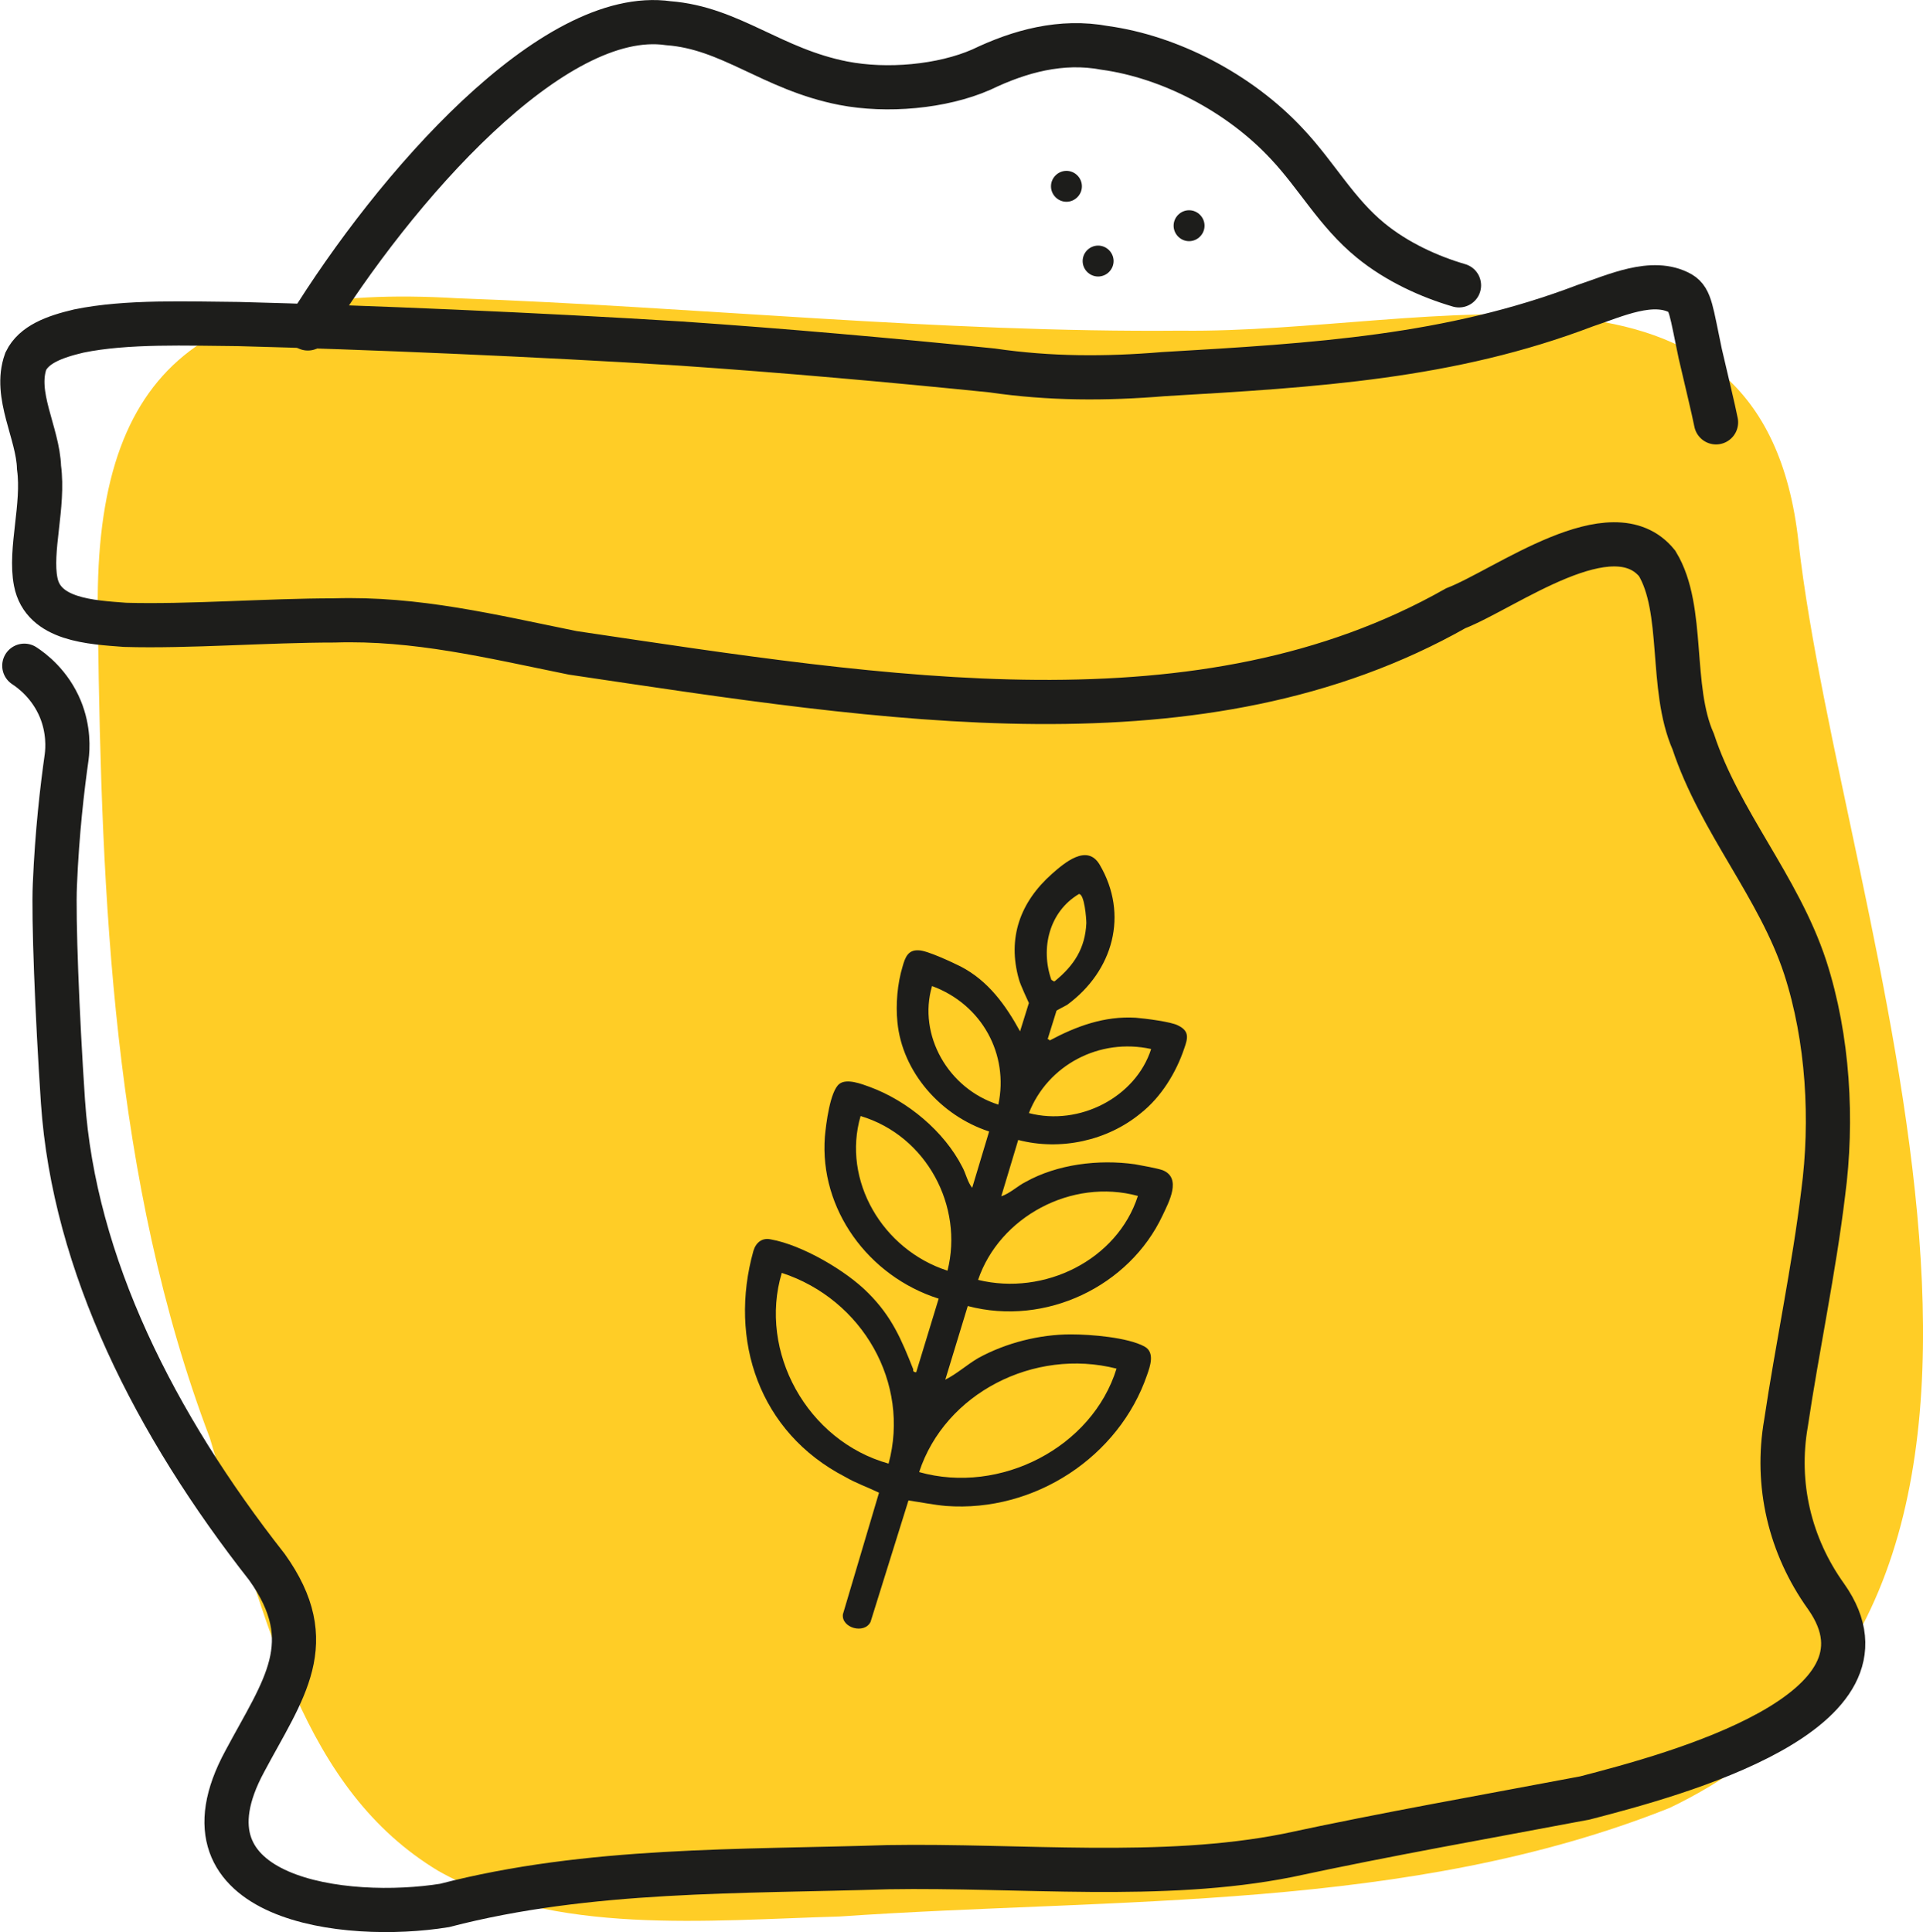 <?xml version="1.0" encoding="UTF-8"?>
<svg id="uuid-cdce5e8b-529c-45e9-ac5f-8826536051a8" data-name="Calque 1" xmlns="http://www.w3.org/2000/svg" viewBox="0 0 52.22 52.47">
  <defs>
    <style>
      .uuid-4db2d4ea-aebe-448c-a913-e4564821f9a0 {
        fill: none;
        stroke: #1d1d1b;
        stroke-linecap: round;
        stroke-miterlimit: 10;
        stroke-width: 1.2px;
      }

      .uuid-771153c8-49e7-408f-be02-7f8d23a1b4e1 {
        fill: #1d1d1b;
      }

      .uuid-771153c8-49e7-408f-be02-7f8d23a1b4e1, .uuid-936652b5-8865-43af-99da-933afc1b52d9 {
        stroke-width: 0px;
      }

      .uuid-936652b5-8865-43af-99da-933afc1b52d9 {
        fill: #ffcd26;
      }
    </style>
  </defs>
  <g id="uuid-9edb493f-839e-4129-bf31-ad12bf3f149e" data-name="Group 494">
    <path id="uuid-bdfd4277-ac32-4bda-84f5-6d708f39bde7" data-name="Vector" class="uuid-936652b5-8865-43af-99da-933afc1b52d9" d="m2.66,17.1c.1,7.24.39,14.98,3.04,21.96,1.54,5.11,2.55,9.55,6.2,11.75,3.12,1.77,7.34,1.34,10.9,1.24,7.52-.52,15.45-.12,22.54-2.95,12.23-5.86,4.67-24.05,3.5-34.37-.95-8.71-9.93-5.66-16.77-5.75-6.53.06-13.2-.65-19.66-.88-7.03-.42-9.91,2-9.75,8.77v.24h.01Z"/>
    <path id="uuid-4ae609b2-1f50-4d97-879e-860d8479d633" data-name="Vector 2" class="uuid-771153c8-49e7-408f-be02-7f8d23a1b4e1" d="m28.5,28.26c.73-.39,1.49-.67,2.34-.62.25.02.97.11,1.15.21.31.15.27.34.17.62-.22.66-.63,1.33-1.19,1.77-.9.74-2.17,1.02-3.32.72l-.46,1.53c.24-.08.44-.28.66-.39.86-.48,1.98-.62,2.97-.48.17.03.61.11.75.16.53.21.17.87,0,1.23-.9,1.92-3.17,3.02-5.29,2.46l-.61,2c.32-.16.59-.41.9-.59.75-.41,1.66-.64,2.51-.64.54,0,1.54.08,2,.33.29.16.15.54.07.77-.76,2.22-3.05,3.74-5.46,3.56-.34-.03-.68-.1-1.02-.15l-1.03,3.3c-.17.34-.8.16-.75-.21l.98-3.3c-.31-.15-.63-.26-.92-.43-2.34-1.21-3.17-3.72-2.49-6.14.07-.23.24-.36.47-.31.85.15,2.05.85,2.65,1.46.64.64.9,1.26,1.22,2.07,0,.03-.02.07.08.08l.61-2c-1.92-.61-3.24-2.44-3.09-4.4.03-.34.14-1.23.39-1.43.2-.16.61,0,.83.08,1.03.38,2.02,1.21,2.51,2.17.1.18.14.41.27.57l.46-1.53c-1.32-.43-2.36-1.62-2.49-2.97-.05-.48,0-1.05.14-1.51.07-.25.15-.46.44-.44.22,0,.92.33,1.14.44.75.39,1.22,1.05,1.61,1.76l.24-.77s-.24-.51-.27-.64c-.32-1.12.03-2.1.9-2.87.34-.3.95-.82,1.29-.25.8,1.36.37,2.89-.88,3.81-.05.03-.29.15-.29.16l-.24.77.05.02Zm.14-1.61c.53-.43.83-.9.86-1.58,0-.13-.05-.79-.2-.79-.81.48-1.05,1.48-.75,2.33l.08.05v-.02Zm-1.53,3.35c.29-1.36-.44-2.72-1.8-3.22-.39,1.33.44,2.79,1.8,3.22Zm4.15-1.51c-1.41-.31-2.81.44-3.32,1.74,1.37.36,2.9-.43,3.32-1.74Zm-5.53,6.02c.44-1.74-.56-3.66-2.36-4.2-.51,1.74.59,3.63,2.36,4.2Zm5.17-2.03c-1.8-.49-3.76.57-4.34,2.28,1.8.44,3.78-.54,4.34-2.28Zm-6.77,7.27c.59-2.18-.7-4.46-2.9-5.18-.64,2.13.68,4.56,2.9,5.18Zm6.19-2.58c-2.24-.57-4.66.67-5.36,2.81,2.2.62,4.7-.67,5.36-2.81Z"/>
    <path id="uuid-6d8ef629-26bf-4f39-8b56-4045403ce296" data-name="Vector 3" class="uuid-4db2d4ea-aebe-448c-a913-e4564821f9a0" d="m.66,18.08c.2.13.7.5.98,1.18.23.56.2,1.07.17,1.3-.12.85-.26,2.04-.32,3.47-.04.89.06,3.5.22,5.89.3,4.42,2.5,8.77,5.54,12.64,1.47,2.06.45,3.3-.6,5.27-2.06,3.79,2.76,4.35,5.42,3.92,3.93-1.02,8.04-.91,12.04-1.04,3.61-.06,7.44.36,10.86-.32,2.69-.58,5.38-1.05,8.07-1.56,2.43-.63,8.77-2.32,6.55-5.47-.99-1.38-1.38-3.05-1.09-4.71.3-2.02.76-4.18,1.01-6.25.26-1.96.14-4.19-.49-6.13-.72-2.19-2.32-3.95-3.04-6.13-.65-1.47-.22-3.59-.98-4.84-1.22-1.5-4.11.69-5.47,1.22-6.89,3.9-15.43,2.48-23.98,1.21-2.22-.45-4.24-.95-6.47-.88-1.83,0-3.97.17-5.68.12-.93-.07-2.23-.13-2.43-1.17-.17-.86.23-2.07.09-3.1-.03-.95-.69-1.97-.36-2.89.22-.45.76-.66,1.44-.82,1.31-.27,2.96-.2,4.33-.19,3.5.09,8.16.29,12.01.53,2.79.19,5.71.45,8.46.73,1.57.23,3.09.23,4.66.1,4.14-.24,7.78-.46,11.45-1.86.79-.26,1.83-.76,2.59-.33.27.16.29.49.53,1.63.19.82.35,1.47.43,1.87"/>
    <path id="uuid-ddfb65a5-8b67-4c7c-832c-9785c0edadb0" data-name="Vector 4" class="uuid-4db2d4ea-aebe-448c-a913-e4564821f9a0" d="m8.36,8.92C10.73,5.08,15.02.18,18.15.63c1.7.13,2.81,1.25,4.75,1.63,1.18.23,2.68.1,3.75-.37,1.04-.5,2.17-.81,3.35-.59,1.75.24,3.65,1.21,4.95,2.61.81.86,1.34,1.86,2.27,2.62.72.59,1.61.99,2.4,1.22"/>
    <path id="uuid-f8b299a2-4da6-433d-ac1f-0a7e011398bc" data-name="Vector 5" class="uuid-771153c8-49e7-408f-be02-7f8d23a1b4e1" d="m28.96,5.48c.23,0,.42-.19.42-.42s-.19-.42-.42-.42-.42.19-.42.42.19.42.42.42Z"/>
    <path id="uuid-437c8e48-6bea-4a27-b7ea-663f15d0bf21" data-name="Vector 6" class="uuid-771153c8-49e7-408f-be02-7f8d23a1b4e1" d="m29.82,7.51c.23,0,.42-.19.42-.42s-.19-.42-.42-.42-.42.19-.42.42.19.42.42.42Z"/>
    <path id="uuid-357a4893-2bae-420a-90a0-7f38a4349b1f" data-name="Vector 7" class="uuid-771153c8-49e7-408f-be02-7f8d23a1b4e1" d="m32.29,6.55c.23,0,.42-.19.42-.42s-.19-.42-.42-.42-.42.19-.42.42.19.42.42.42Z"/>
  </g>
</svg>